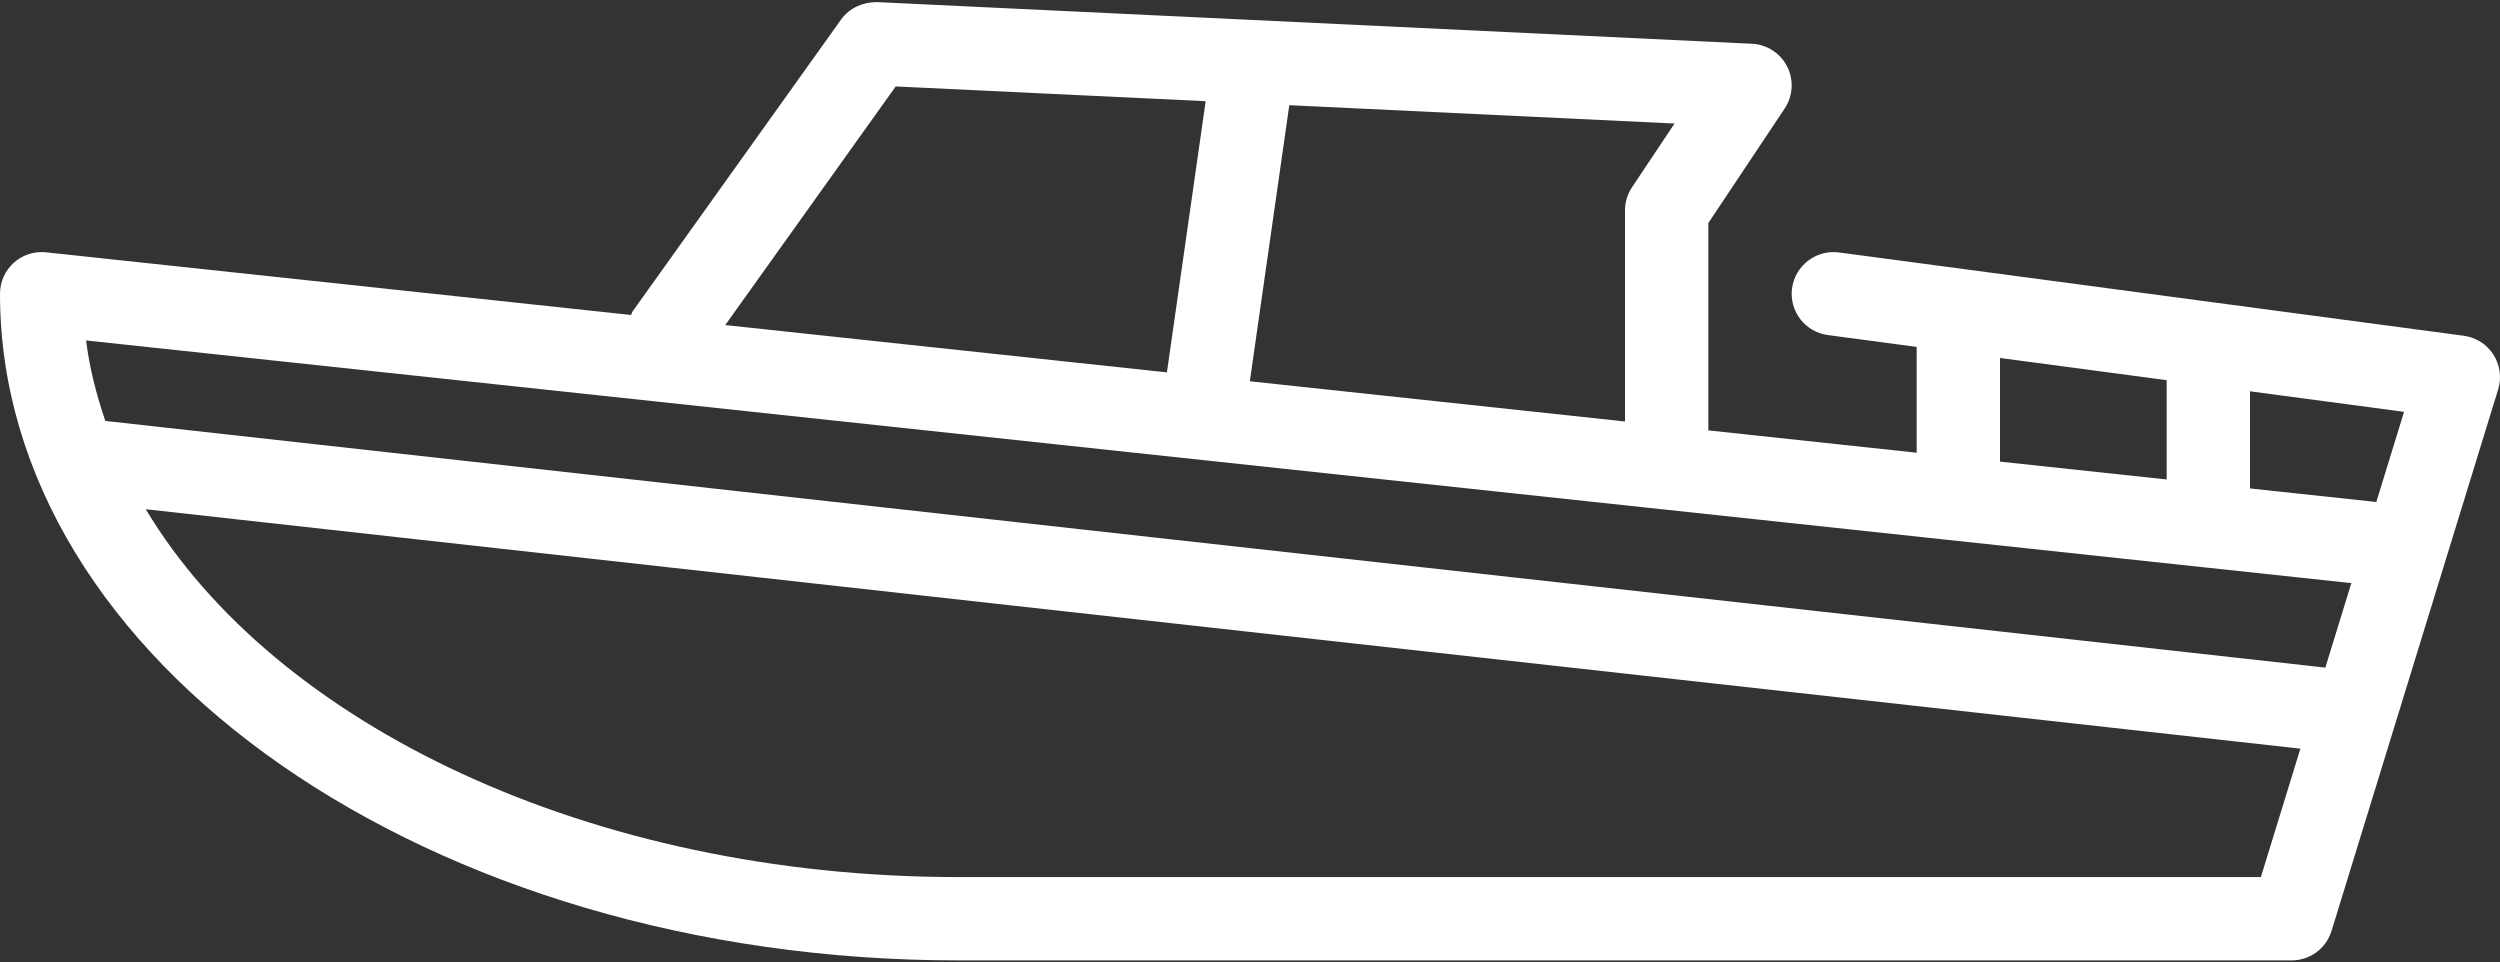 <svg xmlns="http://www.w3.org/2000/svg" fill="none" viewBox="0 0 800 308" height="308" width="800">
<rect x="0" y="0" width="800" height="308" fill="#333333" stroke="none"/>
<path fill="white" d="M797.897 113.474C795.777 110.167 792.323 107.967 788.444 107.447L588.443 80.78C581.229 79.833 574.443 84.939 573.457 92.233C572.471 99.527 577.616 106.247 584.91 107.219L613.337 111.005V144.872L546.669 137.725V71.366L571.096 34.725C573.763 30.725 574.069 25.604 571.91 21.325C569.737 17.031 565.43 14.231 560.63 14.004L280.629 0.672C276.135 0.631 271.776 2.565 269.149 6.245L202.482 99.578C202.215 99.952 202.162 100.405 201.935 100.792L14.747 80.741C10.961 80.341 7.227 81.555 4.414 84.073C1.614 86.608 0 90.208 0 93.994C0 211.621 137.574 307.327 306.668 307.327H733.337C739.19 307.327 744.364 303.513 746.084 297.913L799.417 124.58C800.562 120.834 800.003 116.767 797.897 113.474ZM640.002 147.327V114.553L693.336 121.659V153.433L639.921 147.713C639.923 147.581 640.002 147.461 640.002 147.327ZM412.575 33.661L535.855 39.528L522.241 59.928C520.788 62.114 520 64.701 520 67.328V134.875L399.947 122.008L412.575 33.661ZM286.628 27.661L385.814 32.381L373.467 118.767C373.453 118.9 373.508 119.034 373.494 119.167L232.079 104.02L286.628 27.661ZM723.483 280.662H306.668C188.827 280.662 87.894 231.821 46.641 162.955L736.123 239.569L723.483 280.662ZM744.109 213.635L33.694 134.7C30.867 126.286 28.6 117.727 27.561 108.941L752.431 186.594L744.109 213.635ZM760.417 160.635L720.003 156.302V125.22L769.297 131.794L760.417 160.635Z"></path>
</svg>
